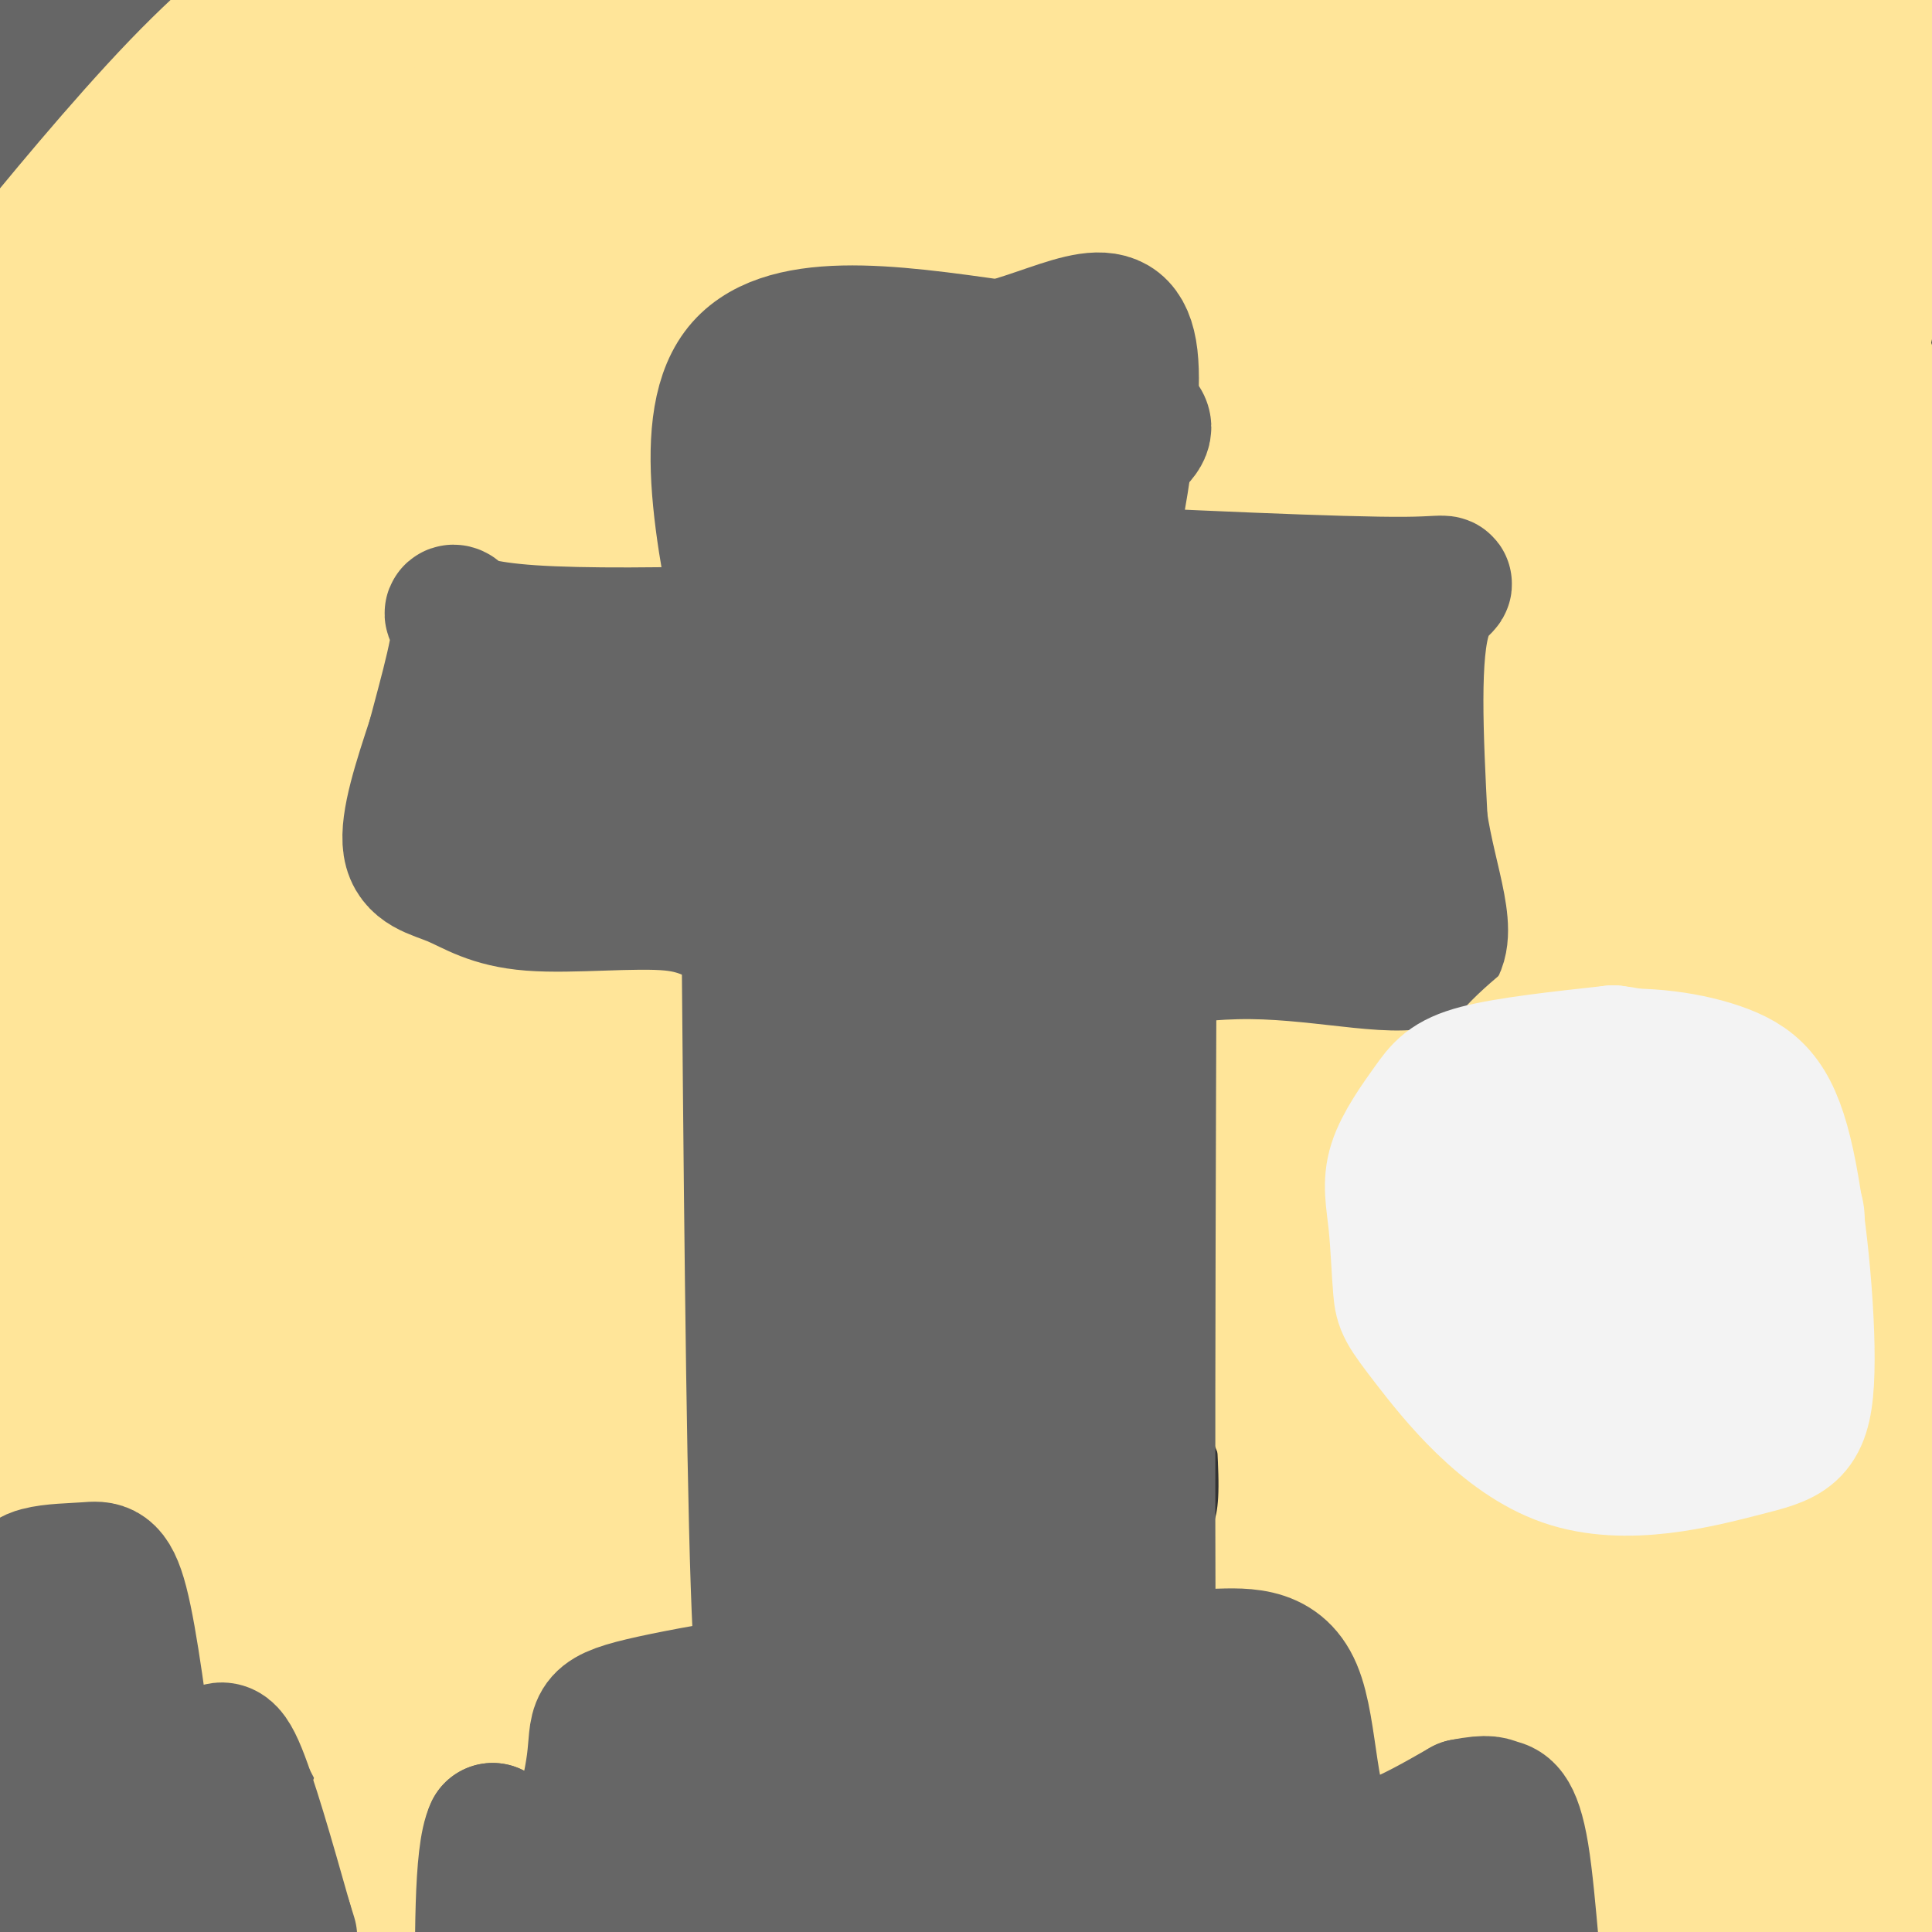 <svg viewBox='0 0 400 400' version='1.1' xmlns='http://www.w3.org/2000/svg' xmlns:xlink='http://www.w3.org/1999/xlink'><rect x="0" y="0" width="400" height="400" fill="#333333" stroke="none"/><g fill='none' stroke='#000000' stroke-width='6' stroke-linecap='round' stroke-linejoin='round'><path d='M168,49c0.000,0.000 -1.000,81.000 -1,81'/><path d='M161,127c0.000,0.000 -72.000,5.000 -72,5'/><path d='M96,128c0.000,0.000 7.000,57.000 7,57'/><path d='M105,191c0.000,0.000 54.000,0.000 54,0'/><path d='M154,194c0.000,0.000 7.000,153.000 7,153'/><path d='M222,179c0.000,0.000 8.000,159.000 8,159'/><path d='M158,344c-13.500,-0.417 -27.000,-0.833 -34,1c-7.000,1.833 -7.500,5.917 -8,10'/><path d='M116,355c-2.973,2.797 -6.405,4.791 -7,10c-0.595,5.209 1.648,13.633 -1,17c-2.648,3.367 -10.185,1.676 -14,2c-3.815,0.324 -3.907,2.662 -4,5'/><path d='M90,389c-0.333,4.000 0.833,11.500 2,19'/><path d='M220,339c1.305,-2.053 2.609,-4.106 10,-2c7.391,2.106 20.867,8.371 29,13c8.133,4.629 10.922,7.622 13,12c2.078,4.378 3.444,10.140 4,13c0.556,2.860 0.302,2.817 5,3c4.698,0.183 14.349,0.591 24,1'/><path d='M305,379c4.167,6.667 2.583,22.833 1,39'/><path d='M218,180c0.000,0.000 62.000,-5.000 62,-5'/><path d='M277,174c3.167,-17.833 6.333,-35.667 -2,-45c-8.333,-9.333 -28.167,-10.167 -48,-11'/><path d='M227,118c-7.591,-9.665 -2.570,-28.327 -1,-37c1.570,-8.673 -0.311,-7.356 -2,-9c-1.689,-1.644 -3.185,-6.250 -8,-9c-4.815,-2.750 -12.947,-3.643 -26,-4c-13.053,-0.357 -31.026,-0.179 -49,0'/><path d='M42,0c-3.661,0.101 -7.321,0.202 -7,-2c0.321,-2.202 4.625,-6.708 -4,4c-8.625,10.708 -30.179,36.631 -39,49c-8.821,12.369 -4.911,11.185 -1,10'/><path d='M33,344c-11.167,-5.417 -22.333,-10.833 -28,-12c-5.667,-1.167 -5.833,1.917 -6,5'/><path d='M-1,337c0.333,0.500 4.167,-0.750 8,-2'/><path d='M33,347c-0.065,-4.833 -0.131,-9.667 -6,-2c-5.869,7.667 -17.542,27.833 -16,31c1.542,3.167 16.298,-10.667 25,-17c8.702,-6.333 11.351,-5.167 14,-4'/><path d='M50,355c1.765,0.712 -0.823,4.492 1,7c1.823,2.508 8.056,3.744 11,3c2.944,-0.744 2.600,-3.470 2,4c-0.600,7.470 -1.457,25.134 -1,34c0.457,8.866 2.229,8.933 4,9'/></g>
<g fill='none' stroke='#666666' stroke-width='28' stroke-linecap='round' stroke-linejoin='round'><path d='M165,148c0.000,0.000 7.000,-68.000 7,-68'/><path d='M172,80c1.041,-12.137 0.145,-8.480 4,-8c3.855,0.480 12.461,-2.217 19,-1c6.539,1.217 11.011,6.348 13,11c1.989,4.652 1.494,8.826 1,13'/><path d='M209,95c0.667,11.000 1.833,32.000 3,53'/><path d='M210,116c21.511,5.511 43.022,11.022 54,15c10.978,3.978 11.422,6.422 12,9c0.578,2.578 1.289,5.289 2,8'/><path d='M278,148c0.779,5.715 1.728,16.004 -5,23c-6.728,6.996 -21.133,10.700 -34,13c-12.867,2.300 -24.195,3.196 -27,5c-2.805,1.804 2.913,4.515 7,15c4.087,10.485 6.544,28.742 9,47'/><path d='M228,251c1.833,10.643 1.917,13.750 4,29c2.083,15.250 6.167,42.643 0,54c-6.167,11.357 -22.583,6.679 -39,2'/><path d='M193,336c-19.048,2.238 -47.167,6.833 -59,9c-11.833,2.167 -7.381,1.905 -6,6c1.381,4.095 -0.310,12.548 -2,21'/><path d='M126,372c0.062,5.011 1.218,7.039 -4,9c-5.218,1.961 -16.811,3.856 -23,5c-6.189,1.144 -6.974,1.539 -1,3c5.974,1.461 18.707,3.989 33,5c14.293,1.011 30.147,0.506 46,0'/><path d='M177,394c15.024,-0.347 29.583,-1.213 45,0c15.417,1.213 31.692,4.505 46,6c14.308,1.495 26.650,1.195 34,0c7.350,-1.195 9.710,-3.283 11,-5c1.290,-1.717 1.512,-3.062 -3,-4c-4.512,-0.938 -13.756,-1.469 -23,-2'/><path d='M287,389c-4.730,0.231 -5.055,1.807 -7,-2c-1.945,-3.807 -5.510,-12.999 -8,-18c-2.490,-5.001 -3.905,-5.813 -13,-8c-9.095,-2.188 -25.871,-5.751 -46,-8c-20.129,-2.249 -43.612,-3.182 -57,-2c-13.388,1.182 -16.682,4.481 -20,8c-3.318,3.519 -6.659,7.260 -10,11'/><path d='M126,370c-0.985,3.256 1.551,5.897 -1,8c-2.551,2.103 -10.189,3.667 15,3c25.189,-0.667 83.205,-3.564 110,-2c26.795,1.564 22.370,7.590 5,6c-17.370,-1.590 -47.685,-10.795 -78,-20'/><path d='M177,365c-15.422,-3.467 -14.978,-2.133 -10,-1c4.978,1.133 14.489,2.067 24,3'/><path d='M140,380c0.000,0.000 37.000,-25.000 37,-25'/><path d='M166,356c0.917,-11.750 1.833,-23.500 1,-51c-0.833,-27.500 -3.417,-70.750 -6,-114'/><path d='M161,191c-1.038,-18.898 -0.635,-9.144 -2,-5c-1.365,4.144 -4.500,2.678 -15,0c-10.500,-2.678 -28.365,-6.567 -36,-14c-7.635,-7.433 -5.038,-18.409 -2,-25c3.038,-6.591 6.519,-8.795 10,-11'/><path d='M116,136c5.867,-0.911 15.533,2.311 27,3c11.467,0.689 24.733,-1.156 38,-3'/><path d='M116,160c5.825,-5.474 11.650,-10.947 15,-12c3.350,-1.053 4.226,2.315 4,5c-0.226,2.685 -1.552,4.686 -4,9c-2.448,4.314 -6.017,10.940 2,8c8.017,-2.940 27.620,-15.445 32,-13c4.380,2.445 -6.463,19.842 -8,24c-1.537,4.158 6.231,-4.921 14,-14'/><path d='M171,167c3.500,-4.500 5.250,-8.750 7,-13'/><path d='M185,80c3.351,2.220 6.702,4.440 8,44c1.298,39.560 0.542,116.458 2,170c1.458,53.542 5.131,83.726 5,75c-0.131,-8.726 -4.065,-56.363 -8,-104'/><path d='M192,265c-4.238,-47.500 -10.833,-114.250 -7,-94c3.833,20.250 18.095,127.500 24,164c5.905,36.500 3.452,2.250 1,-32'/><path d='M210,303c0.325,-20.911 0.638,-57.189 2,-68c1.362,-10.811 3.774,3.845 6,17c2.226,13.155 4.266,24.808 0,43c-4.266,18.192 -14.836,42.922 -20,53c-5.164,10.078 -4.920,5.506 -6,7c-1.080,1.494 -3.483,9.056 -5,-3c-1.517,-12.056 -2.148,-43.730 0,-66c2.148,-22.270 7.074,-35.135 12,-48'/><path d='M199,238c3.022,-11.733 4.578,-17.067 5,-26c0.422,-8.933 -0.289,-21.467 -1,-34'/><path d='M179,144c6.416,-1.554 12.833,-3.108 29,-4c16.167,-0.892 42.085,-1.120 53,0c10.915,1.120 6.828,3.590 5,7c-1.828,3.410 -1.397,7.759 -7,13c-5.603,5.241 -17.239,11.372 -25,14c-7.761,2.628 -11.646,1.751 -16,0c-4.354,-1.751 -9.177,-4.375 -14,-7'/><path d='M204,167c2.571,-3.676 15.998,-9.367 28,-12c12.002,-2.633 22.577,-2.209 27,-1c4.423,1.209 2.692,3.203 -4,6c-6.692,2.797 -18.346,6.399 -30,10'/><path d='M6,4c-5.923,8.161 -11.845,16.321 -15,21c-3.155,4.679 -3.542,5.875 2,2c5.542,-3.875 17.012,-12.821 23,-19c5.988,-6.179 6.494,-9.589 7,-13'/><path d='M23,-5c1.333,-2.333 1.167,-1.667 1,-1'/><path d='M12,391c-1.578,1.444 -3.156,2.889 -4,-6c-0.844,-8.889 -0.956,-28.111 0,-36c0.956,-7.889 2.978,-4.444 5,-1'/><path d='M13,348c0.697,9.099 -0.061,32.346 0,42c0.061,9.654 0.939,5.715 3,1c2.061,-4.715 5.303,-10.204 10,-14c4.697,-3.796 10.848,-5.898 17,-8'/><path d='M43,369c4.333,-2.952 6.667,-6.333 8,0c1.333,6.333 1.667,22.381 0,29c-1.667,6.619 -5.333,3.810 -9,1'/><path d='M42,399c-3.333,-0.500 -7.167,-2.250 -11,-4'/></g>
<g fill='none' stroke='#ffe599' stroke-width='28' stroke-linecap='round' stroke-linejoin='round'><path d='M358,388c24.903,-6.451 49.805,-12.903 57,-16c7.195,-3.097 -3.319,-2.841 -20,1c-16.681,3.841 -39.530,11.265 -35,14c4.530,2.735 36.437,0.781 45,0c8.563,-0.781 -6.219,-0.391 -21,0'/><path d='M384,387c-11.250,-0.226 -28.875,-0.792 -23,0c5.875,0.792 35.250,2.940 37,4c1.750,1.060 -24.125,1.030 -50,1'/><path d='M348,392c-9.452,1.143 -8.083,3.500 -6,0c2.083,-3.500 4.881,-12.857 -2,-18c-6.881,-5.143 -23.440,-6.071 -40,-7'/><path d='M300,367c-7.366,-4.100 -5.780,-10.850 -8,-17c-2.220,-6.150 -8.244,-11.700 -16,-14c-7.756,-2.300 -17.242,-1.350 -19,-3c-1.758,-1.650 4.212,-5.900 7,-12c2.788,-6.100 2.394,-14.050 2,-22'/><path d='M266,299c-0.405,-4.238 -2.417,-3.833 -7,-23c-4.583,-19.167 -11.738,-57.905 -10,-74c1.738,-16.095 12.369,-9.548 23,-3'/><path d='M272,199c11.497,-4.310 28.738,-13.586 37,-21c8.262,-7.414 7.544,-12.967 10,-17c2.456,-4.033 8.084,-6.547 0,-18c-8.084,-11.453 -29.881,-31.844 -47,-41c-17.119,-9.156 -29.559,-7.078 -42,-5'/><path d='M230,97c-4.896,-3.391 3.863,-9.368 8,-16c4.137,-6.632 3.653,-13.918 1,-20c-2.653,-6.082 -7.474,-10.960 -17,-15c-9.526,-4.040 -23.757,-7.241 -35,-6c-11.243,1.241 -19.498,6.926 -24,12c-4.502,5.074 -5.251,9.537 -6,14'/><path d='M157,66c-0.786,13.226 0.250,39.292 -8,48c-8.250,8.708 -25.786,0.060 -38,0c-12.214,-0.060 -19.107,8.470 -26,17'/><path d='M85,131c-4.955,3.046 -4.344,2.160 -5,3c-0.656,0.840 -2.579,3.408 -2,9c0.579,5.592 3.660,14.210 8,22c4.340,7.790 9.938,14.751 17,19c7.062,4.249 15.589,5.785 22,12c6.411,6.215 10.705,17.107 15,28'/><path d='M140,224c3.012,6.000 3.042,7.000 5,26c1.958,19.000 5.845,56.000 1,73c-4.845,17.000 -18.423,14.000 -32,11'/><path d='M114,334c-8.753,3.268 -14.635,5.938 -16,13c-1.365,7.062 1.786,18.517 -1,22c-2.786,3.483 -11.510,-1.005 -16,1c-4.490,2.005 -4.745,10.502 -5,19'/><path d='M76,389c-0.926,6.533 -0.741,13.364 0,18c0.741,4.636 2.038,7.076 3,1c0.962,-6.076 1.588,-20.670 2,-27c0.412,-6.330 0.611,-4.397 4,-7c3.389,-2.603 9.968,-9.744 15,-13c5.032,-3.256 8.516,-2.628 12,-2'/><path d='M112,359c0.318,-0.874 -4.887,-2.060 -10,0c-5.113,2.060 -10.133,7.367 -13,11c-2.867,3.633 -3.579,5.594 -7,0c-3.421,-5.594 -9.549,-18.741 -14,-25c-4.451,-6.259 -7.226,-5.629 -10,-5'/><path d='M58,340c-3.764,-1.514 -8.174,-2.797 -12,0c-3.826,2.797 -7.069,9.676 -8,9c-0.931,-0.676 0.448,-8.907 -2,-13c-2.448,-4.093 -8.724,-4.046 -15,-4'/><path d='M21,332c-3.751,-0.184 -5.629,1.357 -8,-5c-2.371,-6.357 -5.233,-20.611 -7,-37c-1.767,-16.389 -2.437,-34.912 -1,-59c1.437,-24.088 4.982,-53.739 5,-78c0.018,-24.261 -3.491,-43.130 -7,-62'/><path d='M3,91c-1.077,-15.955 -0.268,-24.844 -1,-28c-0.732,-3.156 -3.005,-0.581 3,-8c6.005,-7.419 20.287,-24.834 32,-37c11.713,-12.166 20.856,-19.083 30,-26'/><path d='M67,-8c4.833,-3.667 1.917,0.167 -1,4'/><path d='M129,314c-0.853,-27.973 -1.706,-55.946 -2,-71c-0.294,-15.054 -0.029,-17.188 -3,1c-2.971,18.188 -9.180,56.700 -12,70c-2.820,13.300 -2.253,1.390 -3,-8c-0.747,-9.390 -2.808,-16.259 0,-30c2.808,-13.741 10.487,-34.353 13,-37c2.513,-2.647 -0.139,12.672 -3,23c-2.861,10.328 -5.930,15.664 -9,21'/><path d='M110,283c-5.870,15.670 -16.045,44.344 -21,51c-4.955,6.656 -4.689,-8.706 0,-28c4.689,-19.294 13.802,-42.520 20,-55c6.198,-12.480 9.481,-14.214 1,6c-8.481,20.214 -28.727,62.377 -37,73c-8.273,10.623 -4.574,-10.294 -1,-26c3.574,-15.706 7.021,-26.202 8,-28c0.979,-1.798 -0.511,5.101 -2,12'/><path d='M78,288c-0.500,2.667 -0.750,3.333 -1,4'/><path d='M81,302c1.014,3.715 2.028,7.431 -2,2c-4.028,-5.431 -13.098,-20.007 -18,-29c-4.902,-8.993 -5.638,-12.402 -7,-25c-1.362,-12.598 -3.351,-34.383 -3,-48c0.351,-13.617 3.043,-19.064 4,10c0.957,29.064 0.181,92.640 -2,107c-2.181,14.360 -5.767,-20.497 -7,-42c-1.233,-21.503 -0.114,-29.651 1,-34c1.114,-4.349 2.224,-4.897 4,-6c1.776,-1.103 4.218,-2.759 5,18c0.782,20.759 -0.097,63.935 -1,81c-0.903,17.065 -1.829,8.019 -4,2c-2.171,-6.019 -5.585,-9.009 -9,-12'/><path d='M42,326c-3.266,-10.762 -6.932,-31.667 -7,-55c-0.068,-23.333 3.462,-49.092 3,-35c-0.462,14.092 -4.917,68.037 -6,66c-1.083,-2.037 1.205,-60.056 3,-86c1.795,-25.944 3.097,-19.814 4,-15c0.903,4.814 1.407,8.311 -1,32c-2.407,23.689 -7.725,67.570 -11,77c-3.275,9.430 -4.507,-15.591 -5,-36c-0.493,-20.409 -0.246,-36.204 0,-52'/><path d='M22,222c1.477,-14.091 5.168,-23.318 5,-15c-0.168,8.318 -4.196,34.180 -6,54c-1.804,19.820 -1.386,33.596 0,48c1.386,14.404 3.739,29.436 6,15c2.261,-14.436 4.428,-58.339 8,-84c3.572,-25.661 8.548,-33.081 12,-37c3.452,-3.919 5.380,-4.336 7,-6c1.620,-1.664 2.932,-4.575 7,3c4.068,7.575 10.891,25.636 14,43c3.109,17.364 2.504,34.031 2,26c-0.504,-8.031 -0.906,-40.760 0,-58c0.906,-17.240 3.119,-18.992 5,-20c1.881,-1.008 3.429,-1.271 5,0c1.571,1.271 3.163,4.078 6,12c2.837,7.922 6.918,20.961 11,34'/><path d='M104,237c2.374,8.983 2.809,14.439 4,14c1.191,-0.439 3.139,-6.773 2,-18c-1.139,-11.227 -5.365,-27.347 -8,-30c-2.635,-2.653 -3.679,8.161 0,18c3.679,9.839 12.081,18.702 11,12c-1.081,-6.702 -11.646,-28.969 -20,-42c-8.354,-13.031 -14.498,-16.826 -21,-22c-6.502,-5.174 -13.361,-11.727 -16,-8c-2.639,3.727 -1.057,17.734 1,34c2.057,16.266 4.588,34.790 7,46c2.412,11.210 4.706,15.105 7,19'/><path d='M71,260c4.592,10.219 12.571,26.268 16,33c3.429,6.732 2.306,4.147 3,0c0.694,-4.147 3.205,-9.855 -1,-26c-4.205,-16.145 -15.125,-42.728 -19,-84c-3.875,-41.272 -0.704,-97.233 -2,-86c-1.296,11.233 -7.059,89.660 -9,84c-1.941,-5.660 -0.061,-95.409 1,-126c1.061,-30.591 1.303,-2.026 0,14c-1.303,16.026 -4.152,19.513 -7,23'/><path d='M53,92c-5.799,27.411 -16.796,84.437 -22,88c-5.204,3.563 -4.616,-46.339 -3,-77c1.616,-30.661 4.259,-42.081 6,-44c1.741,-1.919 2.579,5.664 0,18c-2.579,12.336 -8.576,29.427 -12,61c-3.424,31.573 -4.274,77.629 -5,66c-0.726,-11.629 -1.329,-80.942 0,-114c1.329,-33.058 4.588,-29.862 8,-33c3.412,-3.138 6.975,-12.611 7,-6c0.025,6.611 -3.487,29.305 -7,52'/><path d='M25,103c-3.364,13.962 -8.273,22.867 0,4c8.273,-18.867 29.728,-65.508 42,-89c12.272,-23.492 15.361,-23.837 18,-23c2.639,0.837 4.830,2.856 0,15c-4.830,12.144 -16.679,34.414 -22,45c-5.321,10.586 -4.114,9.487 -4,7c0.114,-2.487 -0.867,-6.361 -2,-11c-1.133,-4.639 -2.420,-10.041 8,-29c10.420,-18.959 32.545,-51.473 28,-43c-4.545,8.473 -35.762,57.935 -48,75c-12.238,17.065 -5.497,1.733 1,-12c6.497,-13.733 12.748,-25.866 19,-38'/><path d='M65,4c7.058,-10.346 15.203,-17.212 19,-19c3.797,-1.788 3.246,1.500 0,10c-3.246,8.500 -9.188,22.210 -19,47c-9.812,24.790 -23.496,60.658 -16,56c7.496,-4.658 36.171,-49.842 54,-81c17.829,-31.158 24.813,-48.291 16,-15c-8.813,33.291 -33.424,117.006 -37,129c-3.576,11.994 13.883,-47.732 24,-76c10.117,-28.268 12.890,-25.076 13,-17c0.110,8.076 -2.445,21.038 -5,34'/><path d='M114,72c-5.268,20.058 -15.937,53.201 -8,40c7.937,-13.201 34.480,-72.748 45,-94c10.520,-21.252 5.016,-4.210 -3,22c-8.016,26.210 -18.545,61.589 -22,69c-3.455,7.411 0.165,-13.147 4,-32c3.835,-18.853 7.883,-36.002 15,-52c7.117,-15.998 17.301,-30.846 8,-15c-9.301,15.846 -38.086,62.384 -52,82c-13.914,19.616 -12.957,12.308 -12,5'/><path d='M89,97c-3.005,-4.106 -4.517,-16.872 -6,-26c-1.483,-9.128 -2.936,-14.617 0,-23c2.936,-8.383 10.263,-19.658 15,-27c4.737,-7.342 6.884,-10.750 8,-4c1.116,6.750 1.200,23.658 2,30c0.800,6.342 2.315,2.117 3,3c0.685,0.883 0.539,6.875 8,-2c7.461,-8.875 22.530,-32.616 31,-48c8.470,-15.384 10.343,-22.412 9,-5c-1.343,17.412 -5.900,59.265 1,59c6.900,-0.265 25.257,-42.647 33,-58c7.743,-15.353 4.871,-3.676 2,8'/><path d='M195,4c0.330,5.932 0.154,16.763 0,24c-0.154,7.237 -0.288,10.880 5,3c5.288,-7.880 15.996,-27.284 21,-35c5.004,-7.716 4.304,-3.745 5,-6c0.696,-2.255 2.789,-10.736 2,2c-0.789,12.736 -4.459,46.690 -3,48c1.459,1.310 8.046,-30.025 5,-37c-3.046,-6.975 -15.724,10.409 -24,18c-8.276,7.591 -12.151,5.390 -15,5c-2.849,-0.390 -4.671,1.031 -9,-1c-4.329,-2.031 -11.164,-7.516 -18,-13'/><path d='M164,12c-6.802,-5.375 -14.809,-12.312 -16,-15c-1.191,-2.688 4.432,-1.126 9,1c4.568,2.126 8.080,4.817 12,13c3.920,8.183 8.248,21.857 6,28c-2.248,6.143 -11.071,4.755 -11,5c0.071,0.245 9.035,2.122 18,4'/><path d='M182,48c10.429,1.267 27.502,2.433 35,3c7.498,0.567 5.422,0.533 7,8c1.578,7.467 6.810,22.435 10,26c3.190,3.565 4.340,-4.271 4,-18c-0.340,-13.729 -2.168,-33.350 0,-50c2.168,-16.650 8.334,-30.329 11,-25c2.666,5.329 1.833,29.664 1,54'/><path d='M250,46c-0.597,15.248 -2.590,26.369 3,13c5.590,-13.369 18.761,-51.228 26,-68c7.239,-16.772 8.545,-12.456 10,-7c1.455,5.456 3.060,12.053 1,36c-2.060,23.947 -7.786,65.245 -8,71c-0.214,5.755 5.083,-24.034 13,-46c7.917,-21.966 18.455,-36.108 23,-42c4.545,-5.892 3.096,-3.535 3,0c-0.096,3.535 1.160,8.246 0,25c-1.160,16.754 -4.735,45.549 -5,57c-0.265,11.451 2.782,5.557 6,-1c3.218,-6.557 6.609,-13.779 10,-21'/><path d='M332,63c6.077,-14.512 16.270,-40.290 22,-52c5.730,-11.710 6.998,-9.350 11,-20c4.002,-10.650 10.738,-34.310 9,-6c-1.738,28.310 -11.949,108.591 -8,115c3.949,6.409 22.059,-61.055 30,-88c7.941,-26.945 5.715,-13.370 1,7c-4.715,20.370 -11.919,47.534 -15,78c-3.081,30.466 -2.041,64.233 -1,98'/><path d='M381,195c1.986,25.781 7.451,41.234 10,69c2.549,27.766 2.182,67.846 1,85c-1.182,17.154 -3.179,11.383 -5,11c-1.821,-0.383 -3.466,4.621 -5,1c-1.534,-3.621 -2.958,-15.867 -4,-30c-1.042,-14.133 -1.704,-30.151 0,-46c1.704,-15.849 5.772,-31.528 6,-21c0.228,10.528 -3.386,47.264 -7,84'/><path d='M377,348c-1.219,22.111 -0.765,35.388 -2,33c-1.235,-2.388 -4.159,-20.439 -5,-47c-0.841,-26.561 0.400,-61.630 -1,-74c-1.400,-12.370 -5.441,-2.041 -11,33c-5.559,35.041 -12.634,94.795 -14,81c-1.366,-13.795 2.978,-101.137 2,-104c-0.978,-2.863 -7.280,78.753 -10,108c-2.720,29.247 -1.860,6.123 -1,-17'/><path d='M335,361c0.698,-29.989 2.944,-96.461 -2,-91c-4.944,5.461 -17.078,82.856 -23,83c-5.922,0.144 -5.633,-76.961 -8,-85c-2.367,-8.039 -7.391,52.989 -10,62c-2.609,9.011 -2.805,-33.994 -3,-77'/><path d='M289,253c-0.274,-7.441 0.543,12.458 -1,32c-1.543,19.542 -5.444,38.728 -8,44c-2.556,5.272 -3.766,-3.371 -5,-26c-1.234,-22.629 -2.491,-59.243 -3,-61c-0.509,-1.757 -0.271,31.343 0,53c0.271,21.657 0.573,31.869 1,7c0.427,-24.869 0.979,-84.820 3,-97c2.021,-12.180 5.510,23.410 9,59'/><path d='M285,264c0.710,15.680 -2.014,25.379 2,3c4.014,-22.379 14.765,-76.835 19,-71c4.235,5.835 1.952,71.961 8,67c6.048,-4.961 20.425,-81.010 25,-86c4.575,-4.990 -0.653,61.080 -1,85c-0.347,23.920 4.187,5.692 8,-16c3.813,-21.692 6.907,-46.846 10,-72'/><path d='M356,174c3.253,-26.350 6.386,-56.226 5,-30c-1.386,26.226 -7.291,108.555 -10,113c-2.709,4.445 -2.223,-68.993 2,-111c4.223,-42.007 12.181,-52.582 12,-37c-0.181,15.582 -8.502,57.321 -12,84c-3.498,26.679 -2.172,38.298 -1,51c1.172,12.702 2.192,26.486 3,13c0.808,-13.486 1.404,-54.243 2,-95'/><path d='M357,162c3.869,-32.251 12.543,-65.377 16,-82c3.457,-16.623 1.698,-16.741 0,-17c-1.698,-0.259 -3.334,-0.659 -6,3c-2.666,3.659 -6.363,11.377 -10,18c-3.637,6.623 -7.213,12.151 -13,33c-5.787,20.849 -13.786,57.018 -17,88c-3.214,30.982 -1.643,56.779 0,39c1.643,-17.779 3.360,-79.132 3,-106c-0.360,-26.868 -2.795,-19.252 6,-43c8.795,-23.748 28.821,-78.860 31,-87c2.179,-8.140 -13.490,30.693 -23,64c-9.510,33.307 -12.860,61.088 -14,68c-1.140,6.912 -0.070,-7.044 1,-21'/><path d='M331,119c5.315,-29.740 18.103,-93.591 21,-117c2.897,-23.409 -4.097,-6.376 -14,24c-9.903,30.376 -22.715,74.095 -28,75c-5.285,0.905 -3.043,-41.005 -4,-59c-0.957,-17.995 -5.113,-12.076 -7,-12c-1.887,0.076 -1.506,-5.691 -7,4c-5.494,9.691 -16.864,34.840 -22,45c-5.136,10.160 -4.039,5.331 -7,1c-2.961,-4.331 -9.981,-8.166 -17,-12'/><path d='M246,68c6.839,4.038 32.438,20.132 42,27c9.562,6.868 3.089,4.511 4,8c0.911,3.489 9.207,12.824 9,33c-0.207,20.176 -8.916,51.193 -9,42c-0.084,-9.193 8.458,-58.597 17,-108'/><path d='M309,70c3.321,12.357 3.125,97.250 5,137c1.875,39.750 5.821,34.357 10,34c4.179,-0.357 8.589,4.321 13,9'/></g>
<g fill='none' stroke='#666666' stroke-width='28' stroke-linecap='round' stroke-linejoin='round'><path d='M155,181c0.500,58.833 1.000,117.667 2,147c1.000,29.333 2.500,29.167 4,29'/><path d='M170,187c-6.371,2.179 -12.742,4.357 -17,4c-4.258,-0.357 -6.403,-3.250 -14,-4c-7.597,-0.750 -20.644,0.644 -29,0c-8.356,-0.644 -12.019,-3.327 -16,-5c-3.981,-1.673 -8.280,-2.335 -9,-7c-0.720,-4.665 2.140,-13.332 5,-22'/><path d='M90,153c2.427,-9.273 5.996,-21.454 5,-25c-0.996,-3.546 -6.556,1.544 15,3c21.556,1.456 70.226,-0.724 85,-2c14.774,-1.276 -4.350,-1.650 -18,1c-13.650,2.650 -21.825,8.325 -30,14'/><path d='M147,144c-17.524,4.500 -46.333,8.750 -52,15c-5.667,6.250 11.810,14.500 26,18c14.190,3.500 25.095,2.250 36,1'/><path d='M156,141c-5.750,-26.250 -11.500,-52.500 -3,-64c8.500,-11.500 31.250,-8.250 54,-5'/><path d='M207,72c14.976,-4.012 25.417,-11.542 27,2c1.583,13.542 -5.690,48.155 -9,57c-3.310,8.845 -2.655,-8.077 -2,-25'/><path d='M223,106c-2.875,-6.962 -9.063,-11.868 -9,-15c0.063,-3.132 6.378,-4.489 -10,-4c-16.378,0.489 -55.448,2.824 -51,2c4.448,-0.824 52.414,-4.807 72,-4c19.586,0.807 10.793,6.403 2,12'/><path d='M227,97c0.333,2.000 0.167,1.000 0,0'/><path d='M163,84c-0.711,16.356 -1.422,32.711 -1,42c0.422,9.289 1.978,11.511 5,14c3.022,2.489 7.511,5.244 12,8'/><path d='M212,118c32.889,1.556 65.778,3.111 79,3c13.222,-0.111 6.778,-1.889 4,6c-2.778,7.889 -1.889,25.444 -1,43'/><path d='M294,170c1.917,13.143 7.208,24.500 2,28c-5.208,3.500 -20.917,-0.857 -37,-1c-16.083,-0.143 -32.542,3.929 -49,8'/><path d='M289,170c0.667,8.101 1.333,16.202 -2,16c-3.333,-0.202 -10.667,-8.708 -20,-12c-9.333,-3.292 -20.667,-1.369 -26,0c-5.333,1.369 -4.667,2.185 -4,3'/><path d='M238,163c-0.333,87.417 -0.667,174.833 0,210c0.667,35.167 2.333,18.083 4,1'/><path d='M234,346c-1.287,-1.314 -2.574,-2.628 0,-3c2.574,-0.372 9.010,0.199 16,0c6.990,-0.199 14.536,-1.169 18,7c3.464,8.169 2.847,25.477 8,31c5.153,5.523 16.077,-0.738 27,-7'/><path d='M303,374c5.507,-1.099 5.775,-0.346 7,0c1.225,0.346 3.407,0.285 5,10c1.593,9.715 2.598,29.204 4,37c1.402,7.796 3.201,3.898 5,0'/><path d='M191,343c-23.577,3.714 -47.155,7.429 -58,10c-10.845,2.571 -8.958,4.000 -10,12c-1.042,8.000 -5.012,22.571 -9,26c-3.988,3.429 -7.994,-4.286 -12,-12'/><path d='M102,379c-2.333,4.833 -2.167,22.917 -2,41'/><path d='M44,382c0.000,0.000 0.100,0.100 0.1,0.1'/><path d='M24,375c-2.265,-13.986 -4.530,-27.971 -6,-34c-1.470,-6.029 -2.147,-4.100 -5,-4c-2.853,0.100 -7.884,-1.627 -11,0c-3.116,1.627 -4.319,6.608 -2,12c2.319,5.392 8.159,11.196 14,17'/><path d='M16,378c-0.876,4.029 -1.751,8.057 -4,0c-2.249,-8.057 -5.871,-28.200 -7,-39c-1.129,-10.800 0.233,-12.256 3,-13c2.767,-0.744 6.937,-0.777 10,-1c3.063,-0.223 5.018,-0.635 7,7c1.982,7.635 3.991,23.318 6,39'/><path d='M31,371c0.628,7.172 -0.801,5.603 1,3c1.801,-2.603 6.831,-6.239 10,-9c3.169,-2.761 4.477,-4.646 7,1c2.523,5.646 6.262,18.823 10,32'/><path d='M59,398c1.667,5.333 0.833,2.667 0,0'/></g>
<g fill='none' stroke='#eeeeee' stroke-width='28' stroke-linecap='round' stroke-linejoin='round'><path d='M331,227c-8.458,4.167 -16.916,8.334 -22,12c-5.084,3.666 -6.795,6.829 -8,11c-1.205,4.171 -1.905,9.348 1,14c2.905,4.652 9.413,8.778 17,11c7.587,2.222 16.252,2.538 24,1c7.748,-1.538 14.577,-4.930 20,-9c5.423,-4.070 9.439,-8.816 11,-15c1.561,-6.184 0.668,-13.805 0,-18c-0.668,-4.195 -1.112,-4.963 -4,-8c-2.888,-3.037 -8.220,-8.343 -15,-11c-6.780,-2.657 -15.007,-2.665 -22,-2c-6.993,0.665 -12.751,2.003 -16,10c-3.249,7.997 -3.990,22.653 -2,33c1.990,10.347 6.711,16.385 12,20c5.289,3.615 11.144,4.808 17,6'/><path d='M344,282c4.130,1.188 5.955,1.157 9,0c3.045,-1.157 7.308,-3.439 12,-7c4.692,-3.561 9.812,-8.399 12,-19c2.188,-10.601 1.445,-26.963 1,-35c-0.445,-8.037 -0.593,-7.749 -6,-9c-5.407,-1.251 -16.075,-4.041 -23,-5c-6.925,-0.959 -10.108,-0.088 -17,5c-6.892,5.088 -17.492,14.393 -23,24c-5.508,9.607 -5.924,19.518 -6,27c-0.076,7.482 0.188,12.537 1,17c0.812,4.463 2.173,8.334 6,13c3.827,4.666 10.121,10.125 17,13c6.879,2.875 14.345,3.164 21,0c6.655,-3.164 12.500,-9.781 17,-18c4.500,-8.219 7.656,-18.039 9,-28c1.344,-9.961 0.876,-20.062 0,-26c-0.876,-5.938 -2.159,-7.714 -4,-10c-1.841,-2.286 -4.240,-5.082 -9,-7c-4.760,-1.918 -11.880,-2.959 -19,-4'/><path d='M342,213c-4.800,-0.895 -7.299,-1.131 -13,4c-5.701,5.131 -14.605,15.631 -19,22c-4.395,6.369 -4.280,8.609 -4,15c0.280,6.391 0.727,16.933 4,24c3.273,7.067 9.374,10.658 18,12c8.626,1.342 19.778,0.436 26,0c6.222,-0.436 7.515,-0.400 13,-5c5.485,-4.600 15.163,-13.834 20,-19c4.837,-5.166 4.832,-6.262 5,-13c0.168,-6.738 0.507,-19.117 -1,-26c-1.507,-6.883 -4.862,-8.269 -9,-10c-4.138,-1.731 -9.060,-3.805 -13,-5c-3.940,-1.195 -6.896,-1.511 -15,0c-8.104,1.511 -21.354,4.848 -29,11c-7.646,6.152 -9.688,15.118 -11,21c-1.312,5.882 -1.896,8.681 0,14c1.896,5.319 6.271,13.158 13,18c6.729,4.842 15.812,6.688 21,7c5.188,0.312 6.482,-0.911 8,-3c1.518,-2.089 3.259,-5.045 5,-8'/><path d='M361,272c1.878,-7.598 4.072,-22.594 3,-32c-1.072,-9.406 -5.412,-13.222 -11,-15c-5.588,-1.778 -12.425,-1.519 -17,2c-4.575,3.519 -6.887,10.296 -8,15c-1.113,4.704 -1.028,7.333 0,11c1.028,3.667 3.000,8.370 7,11c4.000,2.630 10.029,3.187 15,1c4.971,-2.187 8.886,-7.119 11,-15c2.114,-7.881 2.428,-18.711 0,-23c-2.428,-4.289 -7.599,-2.036 -11,4c-3.401,6.036 -5.031,15.856 -3,20c2.031,4.144 7.723,2.613 10,0c2.277,-2.613 1.138,-6.306 0,-10'/><path d='M357,241c0.000,-1.667 0.000,-0.833 0,0'/></g>
<g fill='none' stroke='#ffe599' stroke-width='28' stroke-linecap='round' stroke-linejoin='round'><path d='M382,61c4.667,14.444 9.333,28.889 11,40c1.667,11.111 0.333,18.889 2,34c1.667,15.111 6.333,37.556 11,60'/><path d='M406,195c2.000,10.333 1.500,6.167 1,2'/><path d='M407,197c0.143,12.750 0.000,43.625 0,57c-0.000,13.375 0.143,9.250 -3,13c-3.143,3.750 -9.571,15.375 -16,27'/><path d='M388,294c-6.217,8.085 -13.759,14.796 -24,19c-10.241,4.204 -23.180,5.901 -34,3c-10.820,-2.901 -19.520,-10.400 -24,-15c-4.480,-4.600 -4.740,-6.300 -5,-8'/><path d='M301,293c-2.195,-4.474 -5.181,-11.658 -7,-17c-1.819,-5.342 -2.470,-8.841 0,-17c2.470,-8.159 8.060,-20.977 12,-29c3.940,-8.023 6.230,-11.249 13,-17c6.770,-5.751 18.021,-14.026 25,-18c6.979,-3.974 9.687,-3.647 15,-4c5.313,-0.353 13.232,-1.387 19,-1c5.768,0.387 9.384,2.193 13,4'/><path d='M391,194c4.246,1.406 8.360,2.920 12,6c3.640,3.080 6.807,7.725 9,13c2.193,5.275 3.411,11.179 5,17c1.589,5.821 3.550,11.560 0,22c-3.550,10.440 -12.610,25.580 -17,33c-4.390,7.420 -4.112,7.120 -8,9c-3.888,1.880 -11.944,5.940 -20,10'/><path d='M372,304c-2.131,1.207 2.542,-0.776 6,-4c3.458,-3.224 5.702,-7.691 9,-20c3.298,-12.309 7.649,-32.461 4,-47c-3.649,-14.539 -15.298,-23.464 -21,-28c-5.702,-4.536 -5.458,-4.683 -9,-5c-3.542,-0.317 -10.869,-0.805 -15,0c-4.131,0.805 -5.065,2.902 -6,5'/><path d='M340,205c-2.393,0.929 -5.375,0.750 -12,12c-6.625,11.250 -16.893,33.929 -23,45c-6.107,11.071 -8.054,10.536 -10,10'/><path d='M387,187c1.397,3.348 2.793,6.696 4,26c1.207,19.304 2.223,54.563 1,74c-1.223,19.437 -4.687,23.051 -7,27c-2.313,3.949 -3.476,8.234 -8,12c-4.524,3.766 -12.410,7.014 -19,9c-6.590,1.986 -11.883,2.710 -19,-1c-7.117,-3.710 -16.059,-11.855 -25,-20'/><path d='M314,314c-5.636,-6.835 -7.227,-13.923 -8,-21c-0.773,-7.077 -0.729,-14.144 0,-20c0.729,-5.856 2.142,-10.503 7,-18c4.858,-7.497 13.161,-17.846 21,-24c7.839,-6.154 15.214,-8.113 20,-10c4.786,-1.887 6.984,-3.702 11,0c4.016,3.702 9.850,12.920 13,25c3.150,12.080 3.614,27.023 1,36c-2.614,8.977 -8.307,11.989 -14,15'/><path d='M365,297c-5.808,3.729 -13.328,5.550 -21,7c-7.672,1.450 -15.495,2.528 -21,0c-5.505,-2.528 -8.693,-8.661 -11,-17c-2.307,-8.339 -3.734,-18.884 -2,-28c1.734,-9.116 6.630,-16.804 10,-21c3.370,-4.196 5.215,-4.899 11,-9c5.785,-4.101 15.510,-11.600 26,-17c10.490,-5.400 21.745,-8.700 33,-12'/><path d='M352,211c-9.536,11.675 -19.073,23.349 -25,33c-5.927,9.651 -8.245,17.278 -8,20c0.245,2.722 3.052,0.539 4,2c0.948,1.461 0.038,6.567 12,-5c11.962,-11.567 36.798,-39.806 32,-33c-4.798,6.806 -39.228,48.659 -41,59c-1.772,10.341 29.114,-10.829 60,-32'/><path d='M386,255c0.800,5.778 -27.200,36.222 -24,34c3.200,-2.222 37.600,-37.111 72,-72'/></g>
<g fill='none' stroke='#f3f3f3' stroke-width='28' stroke-linecap='round' stroke-linejoin='round'><path d='M323,268c-1.854,0.387 -3.709,0.774 -7,-2c-3.291,-2.774 -8.019,-8.708 -10,-15c-1.981,-6.292 -1.214,-12.942 -1,-17c0.214,-4.058 -0.126,-5.523 4,-8c4.126,-2.477 12.719,-5.967 22,-7c9.281,-1.033 19.251,0.390 26,3c6.749,2.610 10.279,6.407 13,19c2.721,12.593 4.635,33.984 4,45c-0.635,11.016 -3.819,11.658 -13,14c-9.181,2.342 -24.361,6.383 -37,2c-12.639,-4.383 -22.738,-17.192 -28,-24c-5.262,-6.808 -5.688,-7.615 -6,-11c-0.312,-3.385 -0.509,-9.346 -1,-14c-0.491,-4.654 -1.276,-8.000 0,-12c1.276,-4.000 4.613,-8.654 7,-12c2.387,-3.346 3.825,-5.385 10,-7c6.175,-1.615 17.088,-2.808 28,-4'/><path d='M334,218c9.177,1.020 18.119,5.570 23,9c4.881,3.430 5.699,5.742 7,11c1.301,5.258 3.084,13.464 3,22c-0.084,8.536 -2.035,17.404 -6,24c-3.965,6.596 -9.943,10.920 -13,13c-3.057,2.080 -3.195,1.915 -8,1c-4.805,-0.915 -14.279,-2.579 -21,-6c-6.721,-3.421 -10.689,-8.597 -13,-12c-2.311,-3.403 -2.964,-5.033 -4,-10c-1.036,-4.967 -2.453,-13.271 0,-21c2.453,-7.729 8.776,-14.884 18,-18c9.224,-3.116 21.348,-2.194 28,-2c6.652,0.194 7.831,-0.340 11,3c3.169,3.340 8.329,10.553 11,15c2.671,4.447 2.854,6.128 0,11c-2.854,4.872 -8.744,12.935 -12,17c-3.256,4.065 -3.877,4.133 -8,5c-4.123,0.867 -11.750,2.533 -16,2c-4.250,-0.533 -5.125,-3.267 -6,-6'/><path d='M328,276c-1.211,-6.968 -1.240,-21.387 -1,-28c0.240,-6.613 0.748,-5.422 6,-6c5.252,-0.578 15.248,-2.927 20,0c4.752,2.927 4.261,11.131 1,18c-3.261,6.869 -9.291,12.405 -14,16c-4.709,3.595 -8.096,5.250 -11,4c-2.904,-1.250 -5.325,-5.406 -5,-12c0.325,-6.594 3.396,-15.625 9,-21c5.604,-5.375 13.742,-7.095 18,-5c4.258,2.095 4.636,8.005 2,13c-2.636,4.995 -8.287,9.076 -10,8c-1.713,-1.076 0.510,-7.307 3,-10c2.490,-2.693 5.245,-1.846 8,-1'/><path d='M354,252c1.833,0.000 2.417,0.500 3,1'/></g>
</svg>
